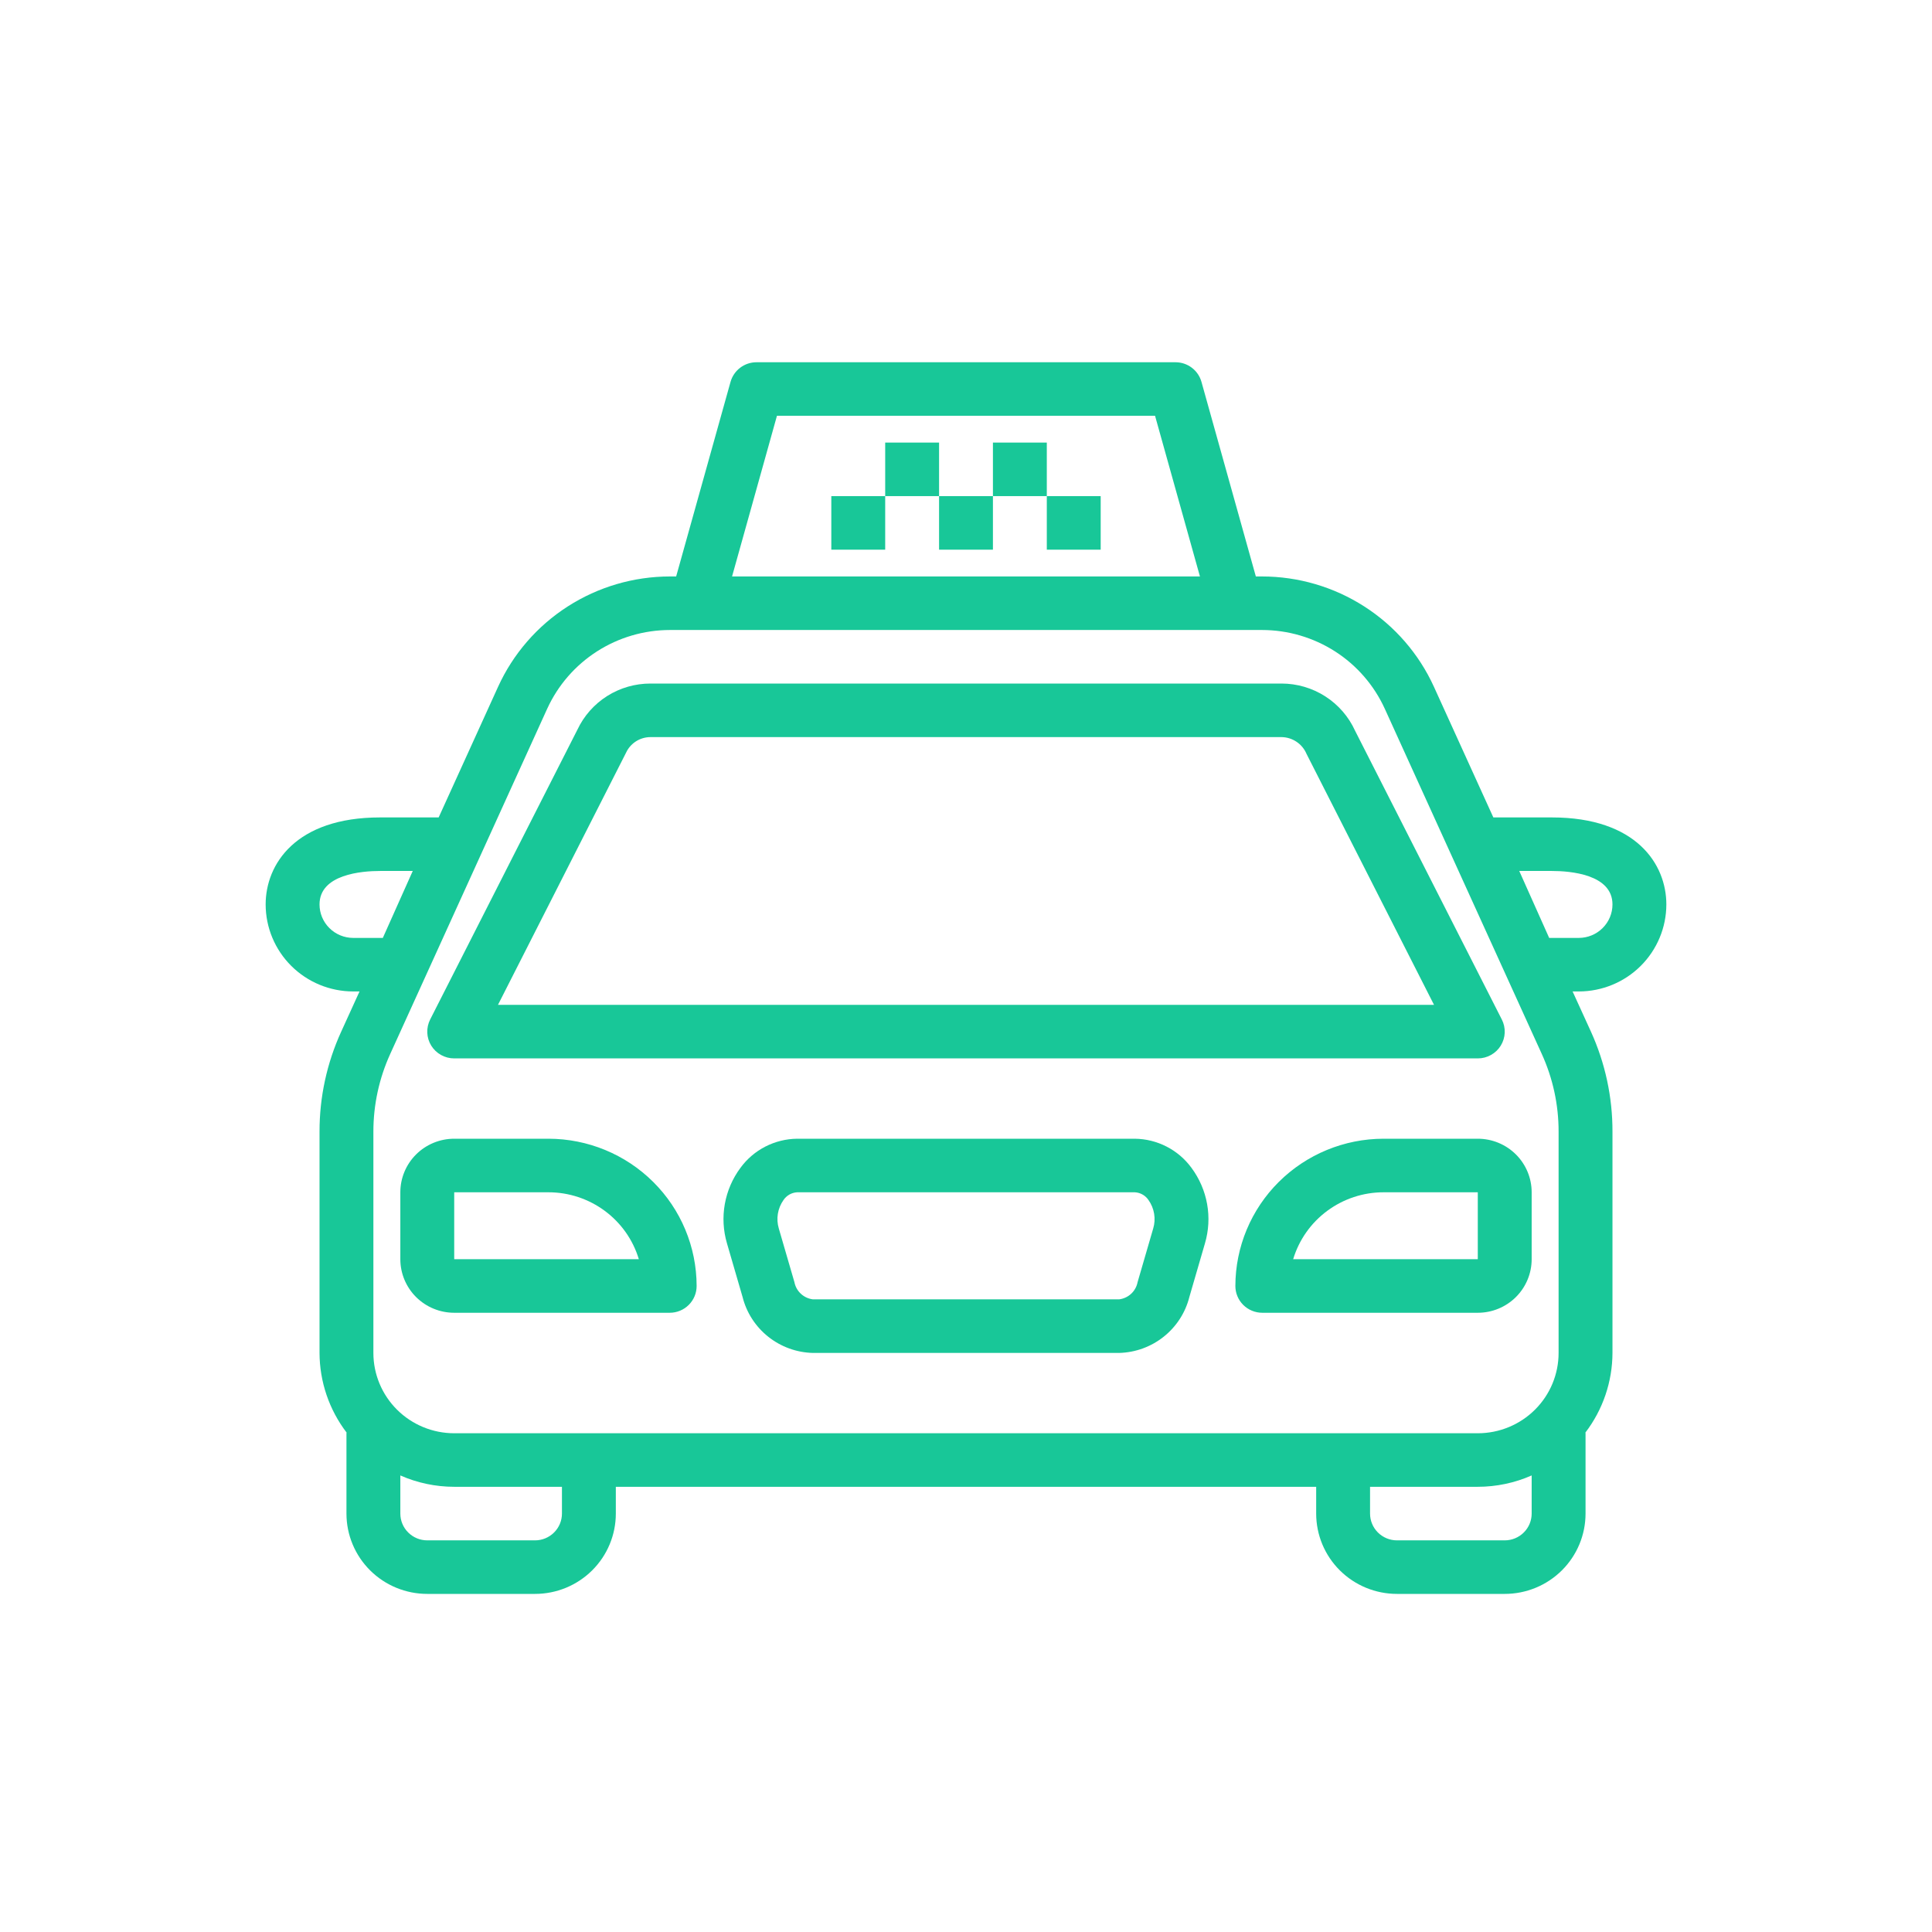<?xml version="1.0" encoding="UTF-8"?> <svg xmlns="http://www.w3.org/2000/svg" width="80" height="80" viewBox="0 0 80 80" fill="none"><path d="M46.988 47.152H33.012C32.553 47.156 32.101 47.268 31.692 47.477C31.284 47.686 30.931 47.988 30.661 48.357C30.331 48.801 30.11 49.314 30.013 49.857C29.916 50.4 29.947 50.958 30.103 51.487L30.748 53.705C30.911 54.354 31.284 54.932 31.81 55.35C32.335 55.769 32.984 56.005 33.657 56.022H46.343C47.016 56.004 47.664 55.768 48.188 55.349C48.713 54.931 49.086 54.353 49.249 53.705L49.894 51.487C50.05 50.958 50.081 50.4 49.984 49.857C49.887 49.314 49.665 48.801 49.336 48.357C49.066 47.988 48.714 47.687 48.306 47.478C47.898 47.268 47.447 47.157 46.988 47.152ZM47.751 50.871L47.106 53.088C47.071 53.272 46.979 53.44 46.842 53.569C46.705 53.697 46.53 53.779 46.343 53.803H33.657C33.47 53.779 33.295 53.697 33.158 53.568C33.021 53.44 32.929 53.271 32.894 53.087L32.249 50.87C32.19 50.671 32.176 50.462 32.21 50.257C32.244 50.052 32.324 49.858 32.444 49.689C32.507 49.595 32.592 49.518 32.69 49.462C32.789 49.407 32.899 49.375 33.012 49.37H46.988C47.101 49.375 47.212 49.407 47.31 49.463C47.409 49.518 47.493 49.596 47.556 49.69C47.676 49.859 47.756 50.053 47.79 50.258C47.824 50.463 47.811 50.672 47.751 50.871Z" fill="#18C798"></path><path d="M18.808 43.826H61.192C61.383 43.826 61.57 43.778 61.736 43.685C61.903 43.593 62.043 43.46 62.143 43.298C62.242 43.137 62.299 42.953 62.307 42.764C62.315 42.575 62.274 42.386 62.188 42.217L56.109 30.255C55.844 29.673 55.415 29.18 54.875 28.834C54.335 28.488 53.706 28.304 53.063 28.304H26.936C26.302 28.303 25.679 28.482 25.143 28.82C24.607 29.158 24.179 29.642 23.91 30.213L17.811 42.217C17.726 42.386 17.685 42.575 17.693 42.764C17.701 42.953 17.757 43.137 17.857 43.298C17.957 43.46 18.097 43.593 18.263 43.685C18.43 43.778 18.617 43.826 18.808 43.826ZM25.922 31.171C26.01 30.978 26.153 30.814 26.333 30.698C26.513 30.583 26.722 30.522 26.936 30.522H53.063C53.285 30.524 53.501 30.591 53.684 30.714C53.868 30.836 54.012 31.01 54.098 31.212L59.38 41.609H20.62L25.922 31.171Z" fill="#18C798"></path><path d="M22.712 47.152H18.808C18.216 47.152 17.649 47.386 17.23 47.802C16.812 48.218 16.577 48.782 16.577 49.37V52.141C16.577 52.729 16.812 53.293 17.23 53.709C17.649 54.125 18.216 54.359 18.808 54.359H27.731C28.027 54.359 28.31 54.242 28.519 54.034C28.729 53.826 28.846 53.544 28.846 53.25C28.844 51.633 28.198 50.083 27.047 48.94C25.897 47.797 24.338 47.154 22.712 47.152ZM18.808 52.141V49.37H22.712C23.552 49.37 24.37 49.641 25.044 50.14C25.718 50.639 26.212 51.341 26.453 52.141H18.808Z" fill="#18C798"></path><path d="M63.423 52.141V49.37C63.423 48.782 63.188 48.218 62.77 47.802C62.351 47.386 61.784 47.152 61.192 47.152H57.288C55.662 47.154 54.103 47.797 52.953 48.94C51.803 50.083 51.156 51.633 51.154 53.25C51.154 53.544 51.271 53.826 51.48 54.034C51.69 54.242 51.973 54.359 52.269 54.359H61.192C61.784 54.359 62.351 54.125 62.77 53.709C63.188 53.293 63.423 52.729 63.423 52.141ZM57.288 49.37H61.192V52.141H53.547C53.788 51.341 54.282 50.639 54.956 50.14C55.63 49.641 56.448 49.37 57.288 49.37Z" fill="#18C798"></path><path d="M64.26 33.848H61.836L59.374 28.434C58.754 27.075 57.754 25.921 56.492 25.112C55.23 24.302 53.761 23.871 52.259 23.87H52.002L49.75 15.812C49.684 15.578 49.544 15.373 49.35 15.226C49.156 15.079 48.919 15 48.675 15H31.325C31.081 15 30.844 15.079 30.65 15.226C30.456 15.373 30.316 15.578 30.25 15.812L27.998 23.87H27.741C26.239 23.871 24.77 24.302 23.508 25.112C22.246 25.921 21.246 27.075 20.626 28.434L18.164 33.848H15.74C12.241 33.848 11 35.789 11 37.451C11.001 38.406 11.383 39.322 12.063 39.998C12.743 40.673 13.664 41.053 14.625 41.054H14.887L14.129 42.717C13.534 44.019 13.228 45.432 13.231 46.862V56.022C13.235 57.213 13.628 58.371 14.352 59.32C14.352 59.33 14.346 59.338 14.346 59.348V62.674C14.346 63.556 14.699 64.402 15.326 65.026C15.954 65.65 16.805 66 17.692 66H22.154C23.041 66 23.892 65.65 24.52 65.026C25.148 64.402 25.5 63.556 25.5 62.674V61.565H54.5V62.674C54.5 63.556 54.852 64.402 55.48 65.026C56.108 65.65 56.959 66 57.846 66H62.308C63.195 66 64.046 65.65 64.674 65.026C65.301 64.402 65.654 63.556 65.654 62.674V59.348C65.654 59.338 65.648 59.33 65.648 59.32C66.372 58.371 66.766 57.213 66.769 56.022V46.862C66.773 45.433 66.469 44.02 65.877 42.717L65.118 41.054H65.381C66.341 41.052 67.261 40.671 67.939 39.996C68.617 39.32 68.999 38.405 69 37.451C69 35.789 67.759 33.848 64.26 33.848ZM13.231 37.451C13.231 36.2 14.986 36.065 15.74 36.065H17.091L15.852 38.837H14.625C14.255 38.836 13.901 38.69 13.64 38.43C13.378 38.171 13.231 37.819 13.231 37.451ZM32.172 17.217H47.828L49.687 23.87H30.313L32.172 17.217ZM23.269 62.674C23.269 62.968 23.152 63.25 22.942 63.458C22.733 63.666 22.45 63.783 22.154 63.783H17.692C17.396 63.783 17.113 63.666 16.904 63.458C16.694 63.25 16.577 62.968 16.577 62.674V61.095C17.279 61.404 18.039 61.565 18.808 61.565H23.269V62.674ZM18.808 59.348C17.92 59.348 17.069 58.997 16.442 58.374C15.814 57.75 15.461 56.904 15.461 56.022V46.862C15.46 45.749 15.698 44.65 16.161 43.636L22.659 29.346C23.102 28.376 23.817 27.552 24.718 26.974C25.619 26.396 26.668 26.088 27.741 26.087H52.259C53.332 26.088 54.381 26.396 55.283 26.974C56.184 27.552 56.898 28.377 57.341 29.348L63.839 43.636C64.302 44.65 64.54 45.749 64.538 46.862V56.022C64.538 56.904 64.186 57.75 63.558 58.374C62.931 58.997 62.08 59.348 61.192 59.348H18.808ZM62.308 63.783H57.846C57.55 63.783 57.267 63.666 57.057 63.458C56.848 63.25 56.731 62.968 56.731 62.674V61.565H61.192C61.961 61.565 62.721 61.404 63.423 61.095V62.674C63.423 62.968 63.306 63.25 63.096 63.458C62.887 63.666 62.603 63.783 62.308 63.783ZM65.375 38.837H64.148L62.909 36.065H64.26C65.014 36.065 66.769 36.2 66.769 37.451C66.769 37.819 66.622 38.171 66.36 38.43C66.099 38.69 65.745 38.836 65.375 38.837Z" fill="#18C798"></path><path d="M34.423 20.544H36.654V22.761H34.423V20.544Z" fill="#18C798"></path><path d="M36.654 18.326H38.885V20.543H36.654V18.326Z" fill="#18C798"></path><path d="M38.885 20.544H41.115V22.761H38.885V20.544Z" fill="#18C798"></path><path d="M41.115 18.326H43.346V20.543H41.115V18.326Z" fill="#18C798"></path><path d="M43.346 20.544H45.577V22.761H43.346V20.544Z" fill="#18C798"></path></svg> 